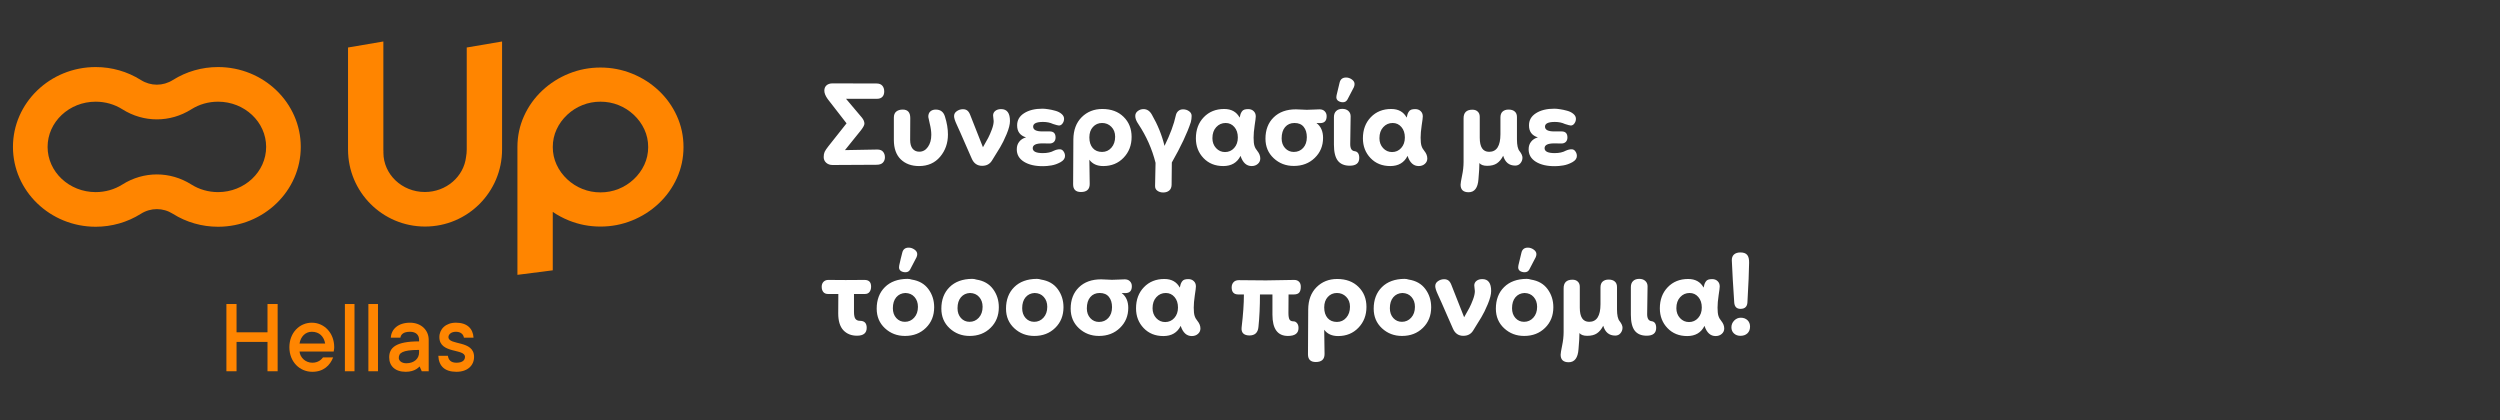 <svg width="500" height="84" viewBox="0 0 500 84" fill="none" xmlns="http://www.w3.org/2000/svg">
<rect x="0" y="0" width="500" height="84" fill="#333333" stroke="none"/>
<path d="M45.281 60.802H47.309V66.46H53.501V60.802H55.528V74.251H53.501V68.381H47.309V74.251H45.281V60.802Z" fill="#FF8500"/>
<path d="M66.629 71.477C66.01 73.078 64.709 74.36 62.467 74.36C59.905 74.36 57.876 72.332 57.876 69.449C57.876 66.567 59.884 64.539 62.36 64.539C64.836 64.539 66.843 66.567 66.843 69.449C66.843 69.684 66.802 69.898 66.78 70.047L66.738 70.303H59.907C60.014 71.499 61.081 72.544 62.468 72.544C63.643 72.544 64.284 71.904 64.603 71.477H66.631H66.629ZM65.028 68.702C64.794 67.315 63.876 66.353 62.36 66.353C61.078 66.353 60.14 67.313 59.905 68.702H65.03H65.028Z" fill="#FF8500"/>
<path d="M68.978 60.802H70.899V74.251H68.978V60.802Z" fill="#FF8500"/>
<path d="M73.676 60.802H75.597V74.251H73.676V60.802Z" fill="#FF8500"/>
<path d="M83.923 73.292C83.73 73.485 83.518 73.677 83.26 73.826C82.812 74.104 82.108 74.36 81.147 74.36C79.012 74.36 77.838 73.185 77.838 71.477C77.838 69.556 79.119 68.275 83.816 68.275V67.955C83.816 66.995 83.197 66.354 82 66.354C80.719 66.354 80.185 66.866 80.08 67.529H78.159C78.266 65.821 79.633 64.539 82.002 64.539C84.244 64.539 85.738 66.033 85.738 67.955V74.253H84.351L83.924 73.292H83.923ZM83.816 69.983C80.399 69.983 79.758 70.624 79.758 71.584C79.758 72.118 80.292 72.652 81.252 72.652C82.875 72.652 83.814 71.691 83.814 70.495V69.983H83.816Z" fill="#FF8500"/>
<path d="M89.581 71.157C89.688 72.01 90.2 72.544 91.289 72.544C92.486 72.544 92.997 72.032 92.997 71.37C92.997 69.662 87.873 70.814 87.873 67.42C87.873 65.819 89.154 64.537 91.182 64.537C93.424 64.537 94.599 65.712 94.706 67.527H92.785C92.678 66.864 92.144 66.352 91.184 66.352C90.224 66.352 89.69 66.886 89.69 67.42C89.69 69.128 94.814 67.975 94.814 71.37C94.814 73.078 93.533 74.359 91.291 74.359C88.922 74.359 87.767 73.207 87.662 71.157H89.583H89.581Z" fill="#FF8500"/>
<path d="M135.377 23.195C134.494 21.251 133.276 19.555 131.725 18.101C130.174 16.649 128.397 15.52 126.395 14.715C124.392 13.91 122.293 13.507 120.094 13.507C117.896 13.507 115.795 13.91 113.794 14.715C111.791 15.52 110.014 16.649 108.463 18.101C106.912 19.553 105.694 21.251 104.811 23.195C103.928 25.139 103.486 27.211 103.486 29.409C103.486 29.434 103.488 29.459 103.488 29.486H103.486V54.968L110.553 54.066V42.383C111.558 43.064 112.636 43.64 113.792 44.105C115.795 44.91 117.894 45.313 120.093 45.313C122.291 45.313 124.392 44.91 126.393 44.105C128.396 43.3 130.171 42.171 131.723 40.719C133.274 39.267 134.492 37.568 135.376 35.624C136.259 33.68 136.701 31.611 136.701 29.411C136.701 27.212 136.259 25.141 135.376 23.197L135.377 23.195ZM128.869 32.941C128.359 34.04 127.651 35.012 126.75 35.855C125.846 36.7 124.826 37.347 123.688 37.799C122.549 38.251 121.352 38.477 120.096 38.477C118.839 38.477 117.642 38.251 116.504 37.799C115.365 37.347 114.344 36.7 113.442 35.855C112.539 35.012 111.831 34.04 111.323 32.941C110.812 31.842 110.556 30.664 110.556 29.407C110.556 28.151 110.811 26.973 111.323 25.874C111.833 24.775 112.539 23.803 113.442 22.958C114.346 22.115 115.365 21.465 116.504 21.014C117.642 20.562 118.839 20.336 120.096 20.336C121.352 20.336 122.549 20.562 123.688 21.014C124.826 21.465 125.846 22.113 126.75 22.958C127.653 23.803 128.359 24.775 128.869 25.874C129.38 26.973 129.636 28.151 129.636 29.407C129.636 30.664 129.38 31.842 128.869 32.941Z" fill="#FF8500"/>
<path d="M93.346 9.498V29.904C93.346 30.414 93.297 30.913 93.209 31.398C92.749 35.336 89.237 38.401 84.971 38.401C80.392 38.401 76.681 34.873 76.681 30.521C76.681 30.466 76.684 30.413 76.686 30.359C76.678 30.209 76.673 30.058 76.673 29.906V8.297L69.606 9.5V29.906C69.606 38.413 76.502 45.309 85.009 45.309C93.517 45.309 100.413 38.413 100.413 29.906V8.297L93.346 9.5V9.498Z" fill="#FF8500"/>
<path d="M60.155 29.38C60.155 38.185 52.733 45.349 43.61 45.349C40.385 45.349 37.26 44.453 34.569 42.756C32.599 41.513 30.149 41.513 28.177 42.756C25.486 44.453 22.361 45.349 19.136 45.349C10.013 45.349 2.591 38.185 2.591 29.38C2.591 20.575 10.013 13.411 19.136 13.411C22.361 13.411 25.486 14.308 28.177 16.004C30.148 17.247 32.597 17.247 34.569 16.004C37.26 14.308 40.385 13.411 43.61 13.411C52.733 13.411 60.155 20.575 60.155 29.38ZM53.229 29.38C53.229 24.393 48.914 20.337 43.61 20.337C41.695 20.337 39.848 20.864 38.265 21.863C34.014 24.545 28.732 24.545 24.483 21.863C22.902 20.866 21.053 20.337 19.137 20.337C13.834 20.337 9.519 24.395 9.519 29.38C9.519 34.366 13.834 38.423 19.137 38.423C21.053 38.423 22.9 37.896 24.483 36.897C28.734 34.215 34.016 34.215 38.265 36.897C39.846 37.894 41.695 38.423 43.61 38.423C48.914 38.423 53.229 34.366 53.229 29.38Z" fill="#FF8500"/>
<path d="M172.379 23.52C172.715 23.934 172.883 24.34 172.883 24.738C172.883 25.012 172.656 25.445 172.203 26.039L168.992 30.023L175.449 29.906C175.98 29.906 176.367 30.055 176.609 30.352C176.859 30.648 176.984 31.02 176.984 31.465C176.984 31.879 176.852 32.23 176.586 32.52C176.32 32.809 175.887 32.953 175.285 32.953L166.52 33C166.004 33 165.578 32.852 165.242 32.555C164.906 32.258 164.738 31.871 164.738 31.395C164.738 30.996 164.801 30.656 164.926 30.375C165.059 30.094 165.301 29.73 165.652 29.285L169.309 24.668L165.535 19.805C165.09 19.18 164.867 18.625 164.867 18.141C164.867 17.68 165.016 17.32 165.312 17.062C165.609 16.805 166.012 16.676 166.52 16.676L175.332 16.699C175.824 16.699 176.199 16.844 176.457 17.133C176.715 17.422 176.844 17.809 176.844 18.293C176.844 18.754 176.719 19.113 176.469 19.371C176.219 19.629 175.871 19.758 175.426 19.758H169.203L172.379 23.52ZM180.541 21.914C181.549 21.914 182.053 22.473 182.053 23.59L182.03 27.984C182.03 28.75 182.194 29.336 182.522 29.742C182.85 30.141 183.295 30.34 183.858 30.34C184.561 30.34 185.135 30.023 185.58 29.391C186.033 28.758 186.26 27.945 186.26 26.953C186.26 26.297 186.158 25.562 185.955 24.75C185.76 23.93 185.662 23.48 185.662 23.402C185.647 22.926 185.776 22.559 186.049 22.301C186.33 22.043 186.698 21.914 187.151 21.914C188.096 21.914 188.709 22.379 188.99 23.309C189.389 24.574 189.588 25.773 189.588 26.906C189.588 28.633 189.065 30.117 188.018 31.359C186.971 32.594 185.569 33.211 183.811 33.211C182.303 33.211 181.084 32.766 180.155 31.875C179.233 30.977 178.772 29.68 178.772 27.984V23.52C178.772 22.973 178.932 22.57 179.252 22.312C179.58 22.047 180.01 21.914 180.541 21.914ZM191.364 24.961C190.997 24.18 190.813 23.602 190.813 23.227C190.813 22.812 190.997 22.48 191.364 22.23C191.731 21.973 192.137 21.844 192.583 21.844C192.965 21.844 193.27 21.941 193.497 22.137C193.723 22.324 193.915 22.633 194.071 23.062C195.188 25.945 196.028 28.074 196.59 29.449C197.051 28.652 197.403 28.023 197.645 27.562C197.887 27.094 198.129 26.535 198.372 25.887C198.614 25.238 198.735 24.68 198.735 24.211C198.735 24.086 198.715 23.906 198.676 23.672C198.637 23.43 198.618 23.234 198.618 23.086C198.618 22.719 198.762 22.418 199.051 22.184C199.348 21.941 199.739 21.82 200.223 21.82C201.411 21.82 202 22.617 201.993 24.211C201.993 24.883 201.77 25.754 201.325 26.824C200.879 27.887 200.45 28.762 200.036 29.449C199.629 30.137 199.083 31.023 198.395 32.109C197.965 32.812 197.309 33.164 196.426 33.164C195.45 33.164 194.754 32.676 194.34 31.699C193.973 30.871 193.575 29.965 193.145 28.98C192.723 27.996 192.372 27.191 192.09 26.566C191.817 25.941 191.575 25.406 191.364 24.961ZM206.546 29.637C206.546 30.293 207.217 30.621 208.561 30.621C209.46 30.621 210.198 30.461 210.776 30.141C211.206 29.945 211.604 29.852 211.971 29.859C212.276 29.859 212.522 30 212.71 30.281C212.905 30.555 213.003 30.859 213.003 31.195C213.003 31.688 212.702 32.102 212.1 32.438C211.507 32.766 210.905 32.98 210.296 33.082C209.686 33.184 209.135 33.234 208.643 33.234C207.057 33.25 205.776 32.957 204.8 32.355C203.823 31.746 203.342 30.906 203.358 29.836C203.358 29.242 203.526 28.738 203.862 28.324C204.198 27.902 204.647 27.621 205.21 27.48C204.022 27.113 203.428 26.32 203.428 25.102C203.413 24.062 203.878 23.242 204.823 22.641C205.768 22.039 206.983 21.738 208.467 21.738C208.803 21.738 209.19 21.773 209.628 21.844C210.073 21.906 210.546 22.008 211.046 22.148C211.553 22.281 211.975 22.492 212.311 22.781C212.647 23.062 212.815 23.391 212.815 23.766C212.815 24.102 212.714 24.41 212.51 24.691C212.315 24.965 212.073 25.102 211.784 25.102C211.628 25.102 211.237 25 210.612 24.797C210.034 24.523 209.362 24.387 208.596 24.387C207.284 24.387 206.628 24.699 206.628 25.324C206.628 25.965 207.241 26.285 208.467 26.285H209.956C210.721 26.285 211.108 26.684 211.116 27.48C211.116 27.863 211.007 28.164 210.788 28.383C210.569 28.594 210.276 28.699 209.909 28.699L208.491 28.676C207.194 28.676 206.546 28.996 206.546 29.637ZM214.673 27.891C214.688 26.016 215.243 24.531 216.337 23.438C217.438 22.344 218.813 21.797 220.462 21.797C222.235 21.797 223.653 22.32 224.716 23.367C225.786 24.414 226.321 25.754 226.321 27.387C226.321 29.051 225.786 30.438 224.716 31.547C223.653 32.656 222.298 33.211 220.649 33.211C219.415 33.211 218.489 32.789 217.872 31.945L217.942 36.797C217.942 37.867 217.356 38.402 216.185 38.402C215.145 38.402 214.626 37.891 214.626 36.867L214.673 27.891ZM223.028 27.34C223.028 26.527 222.774 25.867 222.267 25.359C221.767 24.852 221.149 24.598 220.415 24.598C219.681 24.598 219.071 24.863 218.587 25.395C218.11 25.918 217.872 26.613 217.872 27.48C217.872 28.379 218.099 29.09 218.552 29.613C219.005 30.129 219.626 30.387 220.415 30.387C221.165 30.387 221.786 30.105 222.278 29.543C222.778 28.973 223.028 28.238 223.028 27.34ZM228.706 21.82C229.409 21.82 229.968 22.195 230.382 22.945C231.554 24.977 232.394 27.055 232.902 29.18C234.034 26.875 234.788 24.844 235.163 23.086C235.241 22.719 235.405 22.426 235.655 22.207C235.905 21.98 236.222 21.867 236.605 21.867C237.066 21.867 237.468 21.992 237.812 22.242C238.155 22.484 238.327 22.797 238.327 23.18C238.327 23.609 238.273 24.027 238.163 24.434C237.445 26.629 236.179 29.316 234.366 32.496L234.32 36.984C234.304 37.477 234.144 37.852 233.839 38.109C233.534 38.367 233.136 38.496 232.644 38.496C232.183 38.496 231.792 38.379 231.472 38.145C231.152 37.918 230.999 37.594 231.015 37.172L231.109 32.566C230.421 29.816 229.277 27.234 227.675 24.82C227.261 24.227 227.054 23.688 227.054 23.203C227.054 22.789 227.222 22.457 227.558 22.207C227.894 21.949 228.277 21.82 228.706 21.82ZM250.72 27.527C250.72 28.262 250.779 28.812 250.896 29.18C251.013 29.547 251.208 29.891 251.482 30.211C251.865 30.688 252.056 31.184 252.056 31.699C252.056 32.129 251.892 32.488 251.564 32.777C251.236 33.066 250.826 33.211 250.333 33.211C249.294 33.211 248.552 32.531 248.107 31.172C247.435 32.531 246.283 33.211 244.65 33.211C243.033 33.211 241.716 32.68 240.701 31.617C239.685 30.555 239.177 29.238 239.177 27.668C239.177 25.941 239.705 24.531 240.759 23.438C241.814 22.344 243.173 21.797 244.837 21.797C246.275 21.797 247.306 22.371 247.931 23.52C247.994 23.215 248.052 22.98 248.107 22.816C248.169 22.645 248.259 22.473 248.376 22.301C248.494 22.121 248.654 21.996 248.857 21.926C249.06 21.855 249.322 21.82 249.642 21.82C250.087 21.82 250.451 21.957 250.732 22.23C251.013 22.496 251.154 22.848 251.154 23.285C251.154 23.527 251.08 24.125 250.931 25.078C250.79 26.023 250.72 26.84 250.72 27.527ZM242.482 27.645C242.482 28.426 242.724 29.082 243.208 29.613C243.701 30.145 244.298 30.41 245.001 30.41C245.736 30.41 246.345 30.141 246.83 29.602C247.322 29.055 247.568 28.355 247.568 27.504C247.568 26.637 247.337 25.938 246.876 25.406C246.415 24.867 245.833 24.598 245.13 24.598C244.38 24.598 243.751 24.875 243.244 25.43C242.736 25.977 242.482 26.715 242.482 27.645ZM264.015 24.621C263.953 24.621 263.836 24.617 263.664 24.609C263.492 24.602 263.367 24.598 263.289 24.598C264.172 25.27 264.613 26.262 264.613 27.574C264.613 29.176 264.058 30.512 262.949 31.582C261.847 32.652 260.449 33.188 258.754 33.188C257.183 33.188 255.847 32.676 254.746 31.652C253.644 30.629 253.093 29.324 253.093 27.738C253.093 25.965 253.64 24.543 254.734 23.473C255.828 22.402 257.312 21.867 259.187 21.867C259.445 21.867 259.812 21.883 260.289 21.914C260.773 21.945 261.125 21.961 261.343 21.961C261.679 21.961 262.136 21.945 262.715 21.914C263.293 21.883 263.691 21.867 263.91 21.867C264.355 21.867 264.703 22 264.953 22.266C265.203 22.523 265.328 22.844 265.328 23.227C265.336 24.156 264.898 24.621 264.015 24.621ZM261.367 27.434C261.367 26.582 261.16 25.898 260.746 25.383C260.332 24.859 259.715 24.598 258.894 24.598C258.113 24.598 257.488 24.871 257.019 25.418C256.558 25.957 256.328 26.715 256.328 27.691C256.328 28.473 256.558 29.117 257.019 29.625C257.488 30.133 258.066 30.387 258.754 30.387C259.519 30.387 260.144 30.121 260.629 29.59C261.121 29.051 261.367 28.332 261.367 27.434ZM269.494 19.898C269.283 20.266 268.982 20.449 268.592 20.449C268.24 20.449 267.932 20.363 267.666 20.191C267.4 20.012 267.268 19.762 267.268 19.441C267.268 19.348 267.283 19.219 267.314 19.055C267.51 18.227 267.709 17.395 267.912 16.559C268.068 15.855 268.502 15.504 269.213 15.504C269.627 15.504 270.014 15.633 270.373 15.891C270.732 16.148 270.912 16.453 270.912 16.805C270.912 17.023 270.865 17.238 270.771 17.449C270.029 18.871 269.603 19.688 269.494 19.898ZM266.787 28.945V23.426C266.787 22.895 266.935 22.488 267.232 22.207C267.529 21.918 267.939 21.773 268.463 21.773C268.978 21.773 269.385 21.914 269.682 22.195C269.978 22.469 270.127 22.824 270.127 23.262L270.045 28.828C270.045 29.695 270.334 30.164 270.912 30.234C271.537 30.312 271.85 30.762 271.85 31.582C271.85 32.621 271.217 33.141 269.951 33.141C268.881 33.141 268.084 32.805 267.56 32.133C267.045 31.461 266.787 30.398 266.787 28.945ZM284.125 27.527C284.125 28.262 284.184 28.812 284.301 29.18C284.418 29.547 284.613 29.891 284.887 30.211C285.27 30.688 285.461 31.184 285.461 31.699C285.461 32.129 285.297 32.488 284.969 32.777C284.641 33.066 284.231 33.211 283.738 33.211C282.699 33.211 281.957 32.531 281.512 31.172C280.84 32.531 279.688 33.211 278.055 33.211C276.438 33.211 275.121 32.68 274.106 31.617C273.09 30.555 272.582 29.238 272.582 27.668C272.582 25.941 273.11 24.531 274.164 23.438C275.219 22.344 276.578 21.797 278.242 21.797C279.68 21.797 280.711 22.371 281.336 23.52C281.399 23.215 281.457 22.98 281.512 22.816C281.574 22.645 281.664 22.473 281.781 22.301C281.899 22.121 282.059 21.996 282.262 21.926C282.465 21.855 282.727 21.82 283.047 21.82C283.492 21.82 283.856 21.957 284.137 22.23C284.418 22.496 284.559 22.848 284.559 23.285C284.559 23.527 284.485 24.125 284.336 25.078C284.195 26.023 284.125 26.84 284.125 27.527ZM275.887 27.645C275.887 28.426 276.129 29.082 276.613 29.613C277.106 30.145 277.703 30.41 278.406 30.41C279.141 30.41 279.75 30.141 280.235 29.602C280.727 29.055 280.973 28.355 280.973 27.504C280.973 26.637 280.742 25.938 280.281 25.406C279.82 24.867 279.238 24.598 278.535 24.598C277.785 24.598 277.156 24.875 276.649 25.43C276.141 25.977 275.887 26.715 275.887 27.645ZM294.485 21.938C294.93 21.938 295.286 22.066 295.551 22.324C295.817 22.574 295.95 22.918 295.95 23.355V27.551C295.95 29.426 296.575 30.363 297.825 30.363C299.333 30.363 300.087 29.188 300.087 26.836V23.496C300.087 22.965 300.231 22.57 300.52 22.312C300.817 22.047 301.215 21.914 301.715 21.914C302.247 21.914 302.657 22.043 302.946 22.301C303.243 22.551 303.391 22.918 303.391 23.402V27.867C303.391 29.039 303.567 29.828 303.919 30.234C304.301 30.727 304.493 31.16 304.493 31.535C304.493 31.949 304.36 32.316 304.094 32.637C303.837 32.957 303.485 33.117 303.04 33.117C301.821 33.117 301.02 32.461 300.637 31.148C300.286 31.836 299.864 32.344 299.372 32.672C298.887 33 298.243 33.164 297.438 33.164C296.704 33.164 296.184 32.98 295.88 32.613C295.88 33.348 295.817 34.422 295.692 35.836C295.567 37.578 294.911 38.449 293.723 38.449C292.653 38.449 292.118 37.945 292.118 36.938C292.118 36.68 292.215 36.078 292.411 35.133C292.614 34.188 292.715 33.27 292.715 32.379V23.684C292.708 22.52 293.298 21.938 294.485 21.938ZM308.917 29.637C308.917 30.293 309.589 30.621 310.932 30.621C311.831 30.621 312.569 30.461 313.147 30.141C313.577 29.945 313.975 29.852 314.343 29.859C314.647 29.859 314.893 30 315.081 30.281C315.276 30.555 315.374 30.859 315.374 31.195C315.374 31.688 315.073 32.102 314.472 32.438C313.878 32.766 313.276 32.98 312.667 33.082C312.057 33.184 311.507 33.234 311.015 33.234C309.429 33.25 308.147 32.957 307.171 32.355C306.194 31.746 305.714 30.906 305.729 29.836C305.729 29.242 305.897 28.738 306.233 28.324C306.569 27.902 307.018 27.621 307.581 27.48C306.393 27.113 305.8 26.32 305.8 25.102C305.784 24.062 306.249 23.242 307.194 22.641C308.14 22.039 309.354 21.738 310.839 21.738C311.175 21.738 311.561 21.773 311.999 21.844C312.444 21.906 312.917 22.008 313.417 22.148C313.925 22.281 314.347 22.492 314.682 22.781C315.018 23.062 315.186 23.391 315.186 23.766C315.186 24.102 315.085 24.41 314.882 24.691C314.686 24.965 314.444 25.102 314.155 25.102C313.999 25.102 313.608 25 312.983 24.797C312.405 24.523 311.733 24.387 310.968 24.387C309.655 24.387 308.999 24.699 308.999 25.324C308.999 25.965 309.612 26.285 310.839 26.285H312.327C313.093 26.285 313.479 26.684 313.487 27.48C313.487 27.863 313.378 28.164 313.159 28.383C312.94 28.594 312.647 28.699 312.28 28.699L310.862 28.676C309.565 28.676 308.917 28.996 308.917 29.637ZM165.605 58.797C165.191 58.797 164.875 58.664 164.656 58.398C164.445 58.133 164.34 57.785 164.34 57.355C164.34 56.941 164.461 56.609 164.703 56.359C164.953 56.109 165.27 55.984 165.652 55.984L169.133 56.008L172.906 55.984C173.789 55.984 174.227 56.434 174.219 57.332C174.219 57.762 174.113 58.113 173.902 58.387C173.699 58.66 173.391 58.797 172.977 58.797H170.797V62.371C170.797 63.043 170.895 63.512 171.09 63.777C171.293 64.035 171.594 64.164 171.992 64.164C172.891 64.164 173.34 64.629 173.34 65.559C173.34 66.613 172.691 67.141 171.395 67.141C170.262 67.141 169.352 66.773 168.664 66.039C167.984 65.305 167.645 64.184 167.645 62.676L167.668 58.797H165.605ZM182.03 53.898C181.834 54.266 181.522 54.449 181.092 54.449C180.74 54.449 180.436 54.367 180.178 54.203C179.928 54.031 179.803 53.785 179.803 53.465C179.803 53.355 179.819 53.219 179.85 53.055C180.045 52.156 180.244 51.324 180.448 50.559C180.604 49.871 181.033 49.527 181.737 49.527C182.151 49.527 182.537 49.656 182.897 49.914C183.264 50.172 183.448 50.477 183.448 50.828C183.448 51.023 183.401 51.23 183.307 51.449C182.744 52.551 182.319 53.367 182.03 53.898ZM181.502 55.773C181.791 55.773 182.073 55.82 182.346 55.914C183.799 56.141 184.908 56.773 185.674 57.812C186.448 58.852 186.834 60.066 186.834 61.457C186.834 63.121 186.283 64.492 185.182 65.57C184.088 66.648 182.694 67.188 180.998 67.188C179.428 67.188 178.092 66.676 176.99 65.652C175.889 64.629 175.338 63.324 175.338 61.738C175.338 59.949 175.885 58.512 176.979 57.426C178.073 56.34 179.58 55.789 181.502 55.773ZM183.588 61.363C183.588 60.566 183.358 59.91 182.897 59.395C182.444 58.879 181.834 58.613 181.069 58.598C180.319 58.629 179.713 58.914 179.252 59.453C178.799 59.992 178.573 60.723 178.573 61.645C178.573 62.441 178.799 63.094 179.252 63.602C179.713 64.109 180.287 64.363 180.975 64.363C181.709 64.363 182.326 64.09 182.826 63.543C183.334 62.988 183.588 62.262 183.588 61.363ZM194.434 55.773C194.723 55.773 195.004 55.82 195.278 55.914C196.731 56.141 197.84 56.773 198.606 57.812C199.379 58.852 199.766 60.066 199.766 61.457C199.766 63.121 199.215 64.492 198.114 65.57C197.02 66.648 195.625 67.188 193.93 67.188C192.36 67.188 191.024 66.676 189.922 65.652C188.821 64.629 188.27 63.324 188.27 61.738C188.27 59.949 188.817 58.512 189.911 57.426C191.004 56.34 192.512 55.789 194.434 55.773ZM196.52 61.363C196.52 60.566 196.29 59.91 195.829 59.395C195.375 58.879 194.766 58.613 194 58.598C193.25 58.629 192.645 58.914 192.184 59.453C191.731 59.992 191.504 60.723 191.504 61.645C191.504 62.441 191.731 63.094 192.184 63.602C192.645 64.109 193.219 64.363 193.907 64.363C194.641 64.363 195.258 64.09 195.758 63.543C196.266 62.988 196.52 62.262 196.52 61.363ZM207.366 55.773C207.655 55.773 207.936 55.82 208.21 55.914C209.663 56.141 210.772 56.773 211.538 57.812C212.311 58.852 212.698 60.066 212.698 61.457C212.698 63.121 212.147 64.492 211.046 65.57C209.952 66.648 208.557 67.188 206.862 67.188C205.292 67.188 203.956 66.676 202.854 65.652C201.753 64.629 201.202 63.324 201.202 61.738C201.202 59.949 201.749 58.512 202.842 57.426C203.936 56.34 205.444 55.789 207.366 55.773ZM209.452 61.363C209.452 60.566 209.221 59.91 208.76 59.395C208.307 58.879 207.698 58.613 206.932 58.598C206.182 58.629 205.577 58.914 205.116 59.453C204.663 59.992 204.436 60.723 204.436 61.645C204.436 62.441 204.663 63.094 205.116 63.602C205.577 64.109 206.151 64.363 206.839 64.363C207.573 64.363 208.19 64.09 208.69 63.543C209.198 62.988 209.452 62.262 209.452 61.363ZM225.056 58.621C224.993 58.621 224.876 58.617 224.704 58.609C224.532 58.602 224.407 58.598 224.329 58.598C225.212 59.27 225.653 60.262 225.653 61.574C225.653 63.176 225.099 64.512 223.989 65.582C222.888 66.652 221.489 67.188 219.794 67.188C218.224 67.188 216.888 66.676 215.786 65.652C214.685 64.629 214.134 63.324 214.134 61.738C214.134 59.965 214.681 58.543 215.774 57.473C216.868 56.402 218.353 55.867 220.228 55.867C220.485 55.867 220.853 55.883 221.329 55.914C221.813 55.945 222.165 55.961 222.384 55.961C222.72 55.961 223.177 55.945 223.755 55.914C224.333 55.883 224.731 55.867 224.95 55.867C225.395 55.867 225.743 56 225.993 56.266C226.243 56.523 226.368 56.844 226.368 57.227C226.376 58.156 225.938 58.621 225.056 58.621ZM222.407 61.434C222.407 60.582 222.2 59.898 221.786 59.383C221.372 58.859 220.755 58.598 219.935 58.598C219.153 58.598 218.528 58.871 218.06 59.418C217.599 59.957 217.368 60.715 217.368 61.691C217.368 62.473 217.599 63.117 218.06 63.625C218.528 64.133 219.106 64.387 219.794 64.387C220.56 64.387 221.185 64.121 221.669 63.59C222.161 63.051 222.407 62.332 222.407 61.434ZM238.749 61.527C238.749 62.262 238.808 62.812 238.925 63.18C239.042 63.547 239.237 63.891 239.511 64.211C239.894 64.688 240.085 65.184 240.085 65.699C240.085 66.129 239.921 66.488 239.593 66.777C239.265 67.066 238.855 67.211 238.362 67.211C237.323 67.211 236.581 66.531 236.136 65.172C235.464 66.531 234.312 67.211 232.679 67.211C231.062 67.211 229.745 66.68 228.73 65.617C227.714 64.555 227.206 63.238 227.206 61.668C227.206 59.941 227.734 58.531 228.788 57.438C229.843 56.344 231.202 55.797 232.866 55.797C234.304 55.797 235.335 56.371 235.96 57.52C236.023 57.215 236.081 56.98 236.136 56.816C236.198 56.645 236.288 56.473 236.405 56.301C236.523 56.121 236.683 55.996 236.886 55.926C237.089 55.855 237.351 55.82 237.671 55.82C238.116 55.82 238.48 55.957 238.761 56.23C239.042 56.496 239.183 56.848 239.183 57.285C239.183 57.527 239.109 58.125 238.96 59.078C238.82 60.023 238.749 60.84 238.749 61.527ZM230.511 61.645C230.511 62.426 230.753 63.082 231.237 63.613C231.73 64.144 232.327 64.41 233.03 64.41C233.765 64.41 234.374 64.141 234.859 63.602C235.351 63.055 235.597 62.355 235.597 61.504C235.597 60.637 235.366 59.938 234.905 59.406C234.445 58.867 233.862 58.598 233.159 58.598C232.409 58.598 231.78 58.875 231.273 59.43C230.765 59.977 230.511 60.715 230.511 61.645ZM247.773 56.031L253.199 56.078L258.836 55.984C259.25 55.984 259.574 56.105 259.808 56.348C260.043 56.582 260.16 56.918 260.16 57.355C260.16 57.887 260.05 58.277 259.832 58.527C259.613 58.77 259.257 58.891 258.765 58.891H257.711L257.687 62.582C257.687 63.207 257.757 63.645 257.898 63.895C258.039 64.144 258.304 64.269 258.695 64.269C258.968 64.269 259.203 64.387 259.398 64.621C259.601 64.848 259.703 65.176 259.703 65.606C259.703 66.66 258.996 67.188 257.582 67.188C255.519 67.188 254.488 65.773 254.488 62.945V58.891H251.992C251.992 61.32 251.89 63.496 251.687 65.418C251.578 66.535 250.976 67.094 249.882 67.094C249.351 67.094 248.941 66.961 248.652 66.695C248.371 66.422 248.261 66.012 248.324 65.465C248.629 62.918 248.781 60.727 248.781 58.891H247.656C246.773 58.891 246.332 58.418 246.332 57.473C246.332 57.059 246.457 56.715 246.707 56.441C246.957 56.168 247.312 56.031 247.773 56.031ZM261.643 61.891C261.658 60.016 262.213 58.531 263.307 57.438C264.408 56.344 265.783 55.797 267.432 55.797C269.205 55.797 270.623 56.32 271.685 57.367C272.756 58.414 273.291 59.754 273.291 61.387C273.291 63.051 272.756 64.438 271.685 65.547C270.623 66.656 269.268 67.211 267.619 67.211C266.385 67.211 265.459 66.789 264.842 65.945L264.912 70.797C264.912 71.867 264.326 72.402 263.154 72.402C262.115 72.402 261.596 71.891 261.596 70.867L261.643 61.891ZM269.998 61.34C269.998 60.527 269.744 59.867 269.236 59.359C268.736 58.852 268.119 58.598 267.385 58.598C266.65 58.598 266.041 58.863 265.557 59.395C265.08 59.918 264.842 60.613 264.842 61.48C264.842 62.379 265.068 63.09 265.521 63.613C265.975 64.129 266.596 64.387 267.385 64.387C268.135 64.387 268.756 64.106 269.248 63.543C269.748 62.973 269.998 62.238 269.998 61.34ZM280.902 55.773C281.192 55.773 281.473 55.82 281.746 55.914C283.199 56.141 284.309 56.773 285.074 57.812C285.848 58.852 286.235 60.066 286.235 61.457C286.235 63.121 285.684 64.492 284.582 65.57C283.488 66.648 282.094 67.188 280.399 67.188C278.828 67.188 277.492 66.676 276.391 65.652C275.289 64.629 274.738 63.324 274.738 61.738C274.738 59.949 275.285 58.512 276.379 57.426C277.473 56.34 278.981 55.789 280.902 55.773ZM282.988 61.363C282.988 60.566 282.758 59.91 282.297 59.395C281.844 58.879 281.235 58.613 280.469 58.598C279.719 58.629 279.113 58.914 278.652 59.453C278.199 59.992 277.973 60.723 277.973 61.645C277.973 62.441 278.199 63.094 278.652 63.602C279.113 64.109 279.688 64.363 280.375 64.363C281.11 64.363 281.727 64.09 282.227 63.543C282.735 62.988 282.988 62.262 282.988 61.363ZM287.6 58.961C287.233 58.18 287.049 57.602 287.049 57.227C287.049 56.812 287.233 56.48 287.6 56.23C287.967 55.973 288.373 55.844 288.819 55.844C289.202 55.844 289.506 55.941 289.733 56.137C289.959 56.324 290.151 56.633 290.307 57.062C291.424 59.945 292.264 62.074 292.827 63.449C293.287 62.652 293.639 62.023 293.881 61.562C294.123 61.094 294.366 60.535 294.608 59.887C294.85 59.238 294.971 58.68 294.971 58.211C294.971 58.086 294.952 57.906 294.912 57.672C294.873 57.43 294.854 57.234 294.854 57.086C294.854 56.719 294.998 56.418 295.287 56.184C295.584 55.941 295.975 55.82 296.459 55.82C297.647 55.82 298.237 56.617 298.229 58.211C298.229 58.883 298.006 59.754 297.561 60.824C297.116 61.887 296.686 62.762 296.272 63.449C295.866 64.137 295.319 65.023 294.631 66.109C294.202 66.812 293.545 67.164 292.662 67.164C291.686 67.164 290.991 66.676 290.577 65.699C290.209 64.871 289.811 63.965 289.381 62.98C288.959 61.996 288.608 61.191 288.327 60.566C288.053 59.941 287.811 59.406 287.6 58.961ZM305.864 53.898C305.669 54.266 305.356 54.449 304.926 54.449C304.575 54.449 304.27 54.367 304.012 54.203C303.762 54.031 303.637 53.785 303.637 53.465C303.637 53.355 303.653 53.219 303.684 53.055C303.88 52.156 304.079 51.324 304.282 50.559C304.438 49.871 304.868 49.527 305.571 49.527C305.985 49.527 306.372 49.656 306.731 49.914C307.098 50.172 307.282 50.477 307.282 50.828C307.282 51.023 307.235 51.23 307.141 51.449C306.579 52.551 306.153 53.367 305.864 53.898ZM305.337 55.773C305.626 55.773 305.907 55.82 306.18 55.914C307.633 56.141 308.743 56.773 309.508 57.812C310.282 58.852 310.669 60.066 310.669 61.457C310.669 63.121 310.118 64.492 309.016 65.57C307.923 66.648 306.528 67.188 304.833 67.188C303.262 67.188 301.926 66.676 300.825 65.652C299.723 64.629 299.173 63.324 299.173 61.738C299.173 59.949 299.719 58.512 300.813 57.426C301.907 56.34 303.415 55.789 305.337 55.773ZM307.423 61.363C307.423 60.566 307.192 59.91 306.731 59.395C306.278 58.879 305.669 58.613 304.903 58.598C304.153 58.629 303.548 58.914 303.087 59.453C302.633 59.992 302.407 60.723 302.407 61.645C302.407 62.441 302.633 63.094 303.087 63.602C303.548 64.109 304.122 64.363 304.809 64.363C305.544 64.363 306.161 64.09 306.661 63.543C307.169 62.988 307.423 62.262 307.423 61.363ZM314.495 55.938C314.94 55.938 315.296 56.066 315.561 56.324C315.827 56.574 315.96 56.918 315.96 57.355V61.551C315.96 63.426 316.585 64.363 317.835 64.363C319.343 64.363 320.097 63.188 320.097 60.836V57.496C320.097 56.965 320.241 56.57 320.53 56.312C320.827 56.047 321.225 55.914 321.725 55.914C322.257 55.914 322.667 56.043 322.956 56.301C323.253 56.551 323.401 56.918 323.401 57.402V61.867C323.401 63.039 323.577 63.828 323.929 64.234C324.311 64.727 324.503 65.16 324.503 65.535C324.503 65.949 324.37 66.316 324.104 66.637C323.847 66.957 323.495 67.117 323.05 67.117C321.831 67.117 321.03 66.461 320.647 65.148C320.296 65.836 319.874 66.344 319.382 66.672C318.897 67 318.253 67.164 317.448 67.164C316.714 67.164 316.194 66.981 315.89 66.613C315.89 67.348 315.827 68.422 315.702 69.836C315.577 71.578 314.921 72.449 313.733 72.449C312.663 72.449 312.128 71.945 312.128 70.938C312.128 70.68 312.225 70.078 312.421 69.133C312.624 68.188 312.725 67.269 312.725 66.379V57.684C312.718 56.52 313.307 55.938 314.495 55.938ZM326.173 62.945V57.426C326.173 56.895 326.321 56.488 326.618 56.207C326.915 55.918 327.325 55.773 327.849 55.773C328.364 55.773 328.771 55.914 329.068 56.195C329.364 56.469 329.513 56.824 329.513 57.262L329.431 62.828C329.431 63.695 329.72 64.164 330.298 64.234C330.923 64.312 331.235 64.762 331.235 65.582C331.235 66.621 330.603 67.141 329.337 67.141C328.267 67.141 327.47 66.805 326.946 66.133C326.431 65.461 326.173 64.398 326.173 62.945ZM343.511 61.527C343.511 62.262 343.57 62.812 343.687 63.18C343.804 63.547 343.999 63.891 344.273 64.211C344.656 64.688 344.847 65.184 344.847 65.699C344.847 66.129 344.683 66.488 344.355 66.777C344.027 67.066 343.617 67.211 343.124 67.211C342.085 67.211 341.343 66.531 340.898 65.172C340.226 66.531 339.074 67.211 337.441 67.211C335.824 67.211 334.507 66.68 333.492 65.617C332.476 64.555 331.968 63.238 331.968 61.668C331.968 59.941 332.495 58.531 333.55 57.438C334.605 56.344 335.964 55.797 337.628 55.797C339.066 55.797 340.097 56.371 340.722 57.52C340.785 57.215 340.843 56.98 340.898 56.816C340.96 56.645 341.05 56.473 341.167 56.301C341.285 56.121 341.445 55.996 341.648 55.926C341.851 55.855 342.113 55.82 342.433 55.82C342.878 55.82 343.242 55.957 343.523 56.23C343.804 56.496 343.945 56.848 343.945 57.285C343.945 57.527 343.87 58.125 343.722 59.078C343.581 60.023 343.511 60.84 343.511 61.527ZM335.273 61.645C335.273 62.426 335.515 63.082 335.999 63.613C336.492 64.144 337.089 64.41 337.792 64.41C338.527 64.41 339.136 64.141 339.62 63.602C340.113 63.055 340.359 62.355 340.359 61.504C340.359 60.637 340.128 59.938 339.667 59.406C339.206 58.867 338.624 58.598 337.921 58.598C337.171 58.598 336.542 58.875 336.035 59.43C335.527 59.977 335.273 60.715 335.273 61.645ZM346.845 60.496C346.619 57.152 346.459 54.352 346.365 52.094C346.349 51.578 346.49 51.184 346.787 50.91C347.091 50.629 347.525 50.488 348.087 50.488C348.712 50.488 349.162 50.652 349.435 50.98C349.709 51.309 349.837 51.832 349.822 52.551C349.806 54.184 349.693 56.84 349.482 60.52C349.42 61.348 348.962 61.766 348.111 61.773C347.33 61.773 346.908 61.348 346.845 60.496ZM348.087 67.164C347.572 67.164 347.142 67.008 346.798 66.695C346.455 66.383 346.283 65.973 346.283 65.465C346.283 64.949 346.466 64.5 346.834 64.117C347.209 63.734 347.65 63.543 348.158 63.543C348.705 63.543 349.15 63.707 349.494 64.035C349.837 64.363 350.009 64.793 350.009 65.324C350.009 65.887 349.834 66.336 349.482 66.672C349.13 67 348.666 67.164 348.087 67.164Z" fill="white"/>
</svg>
